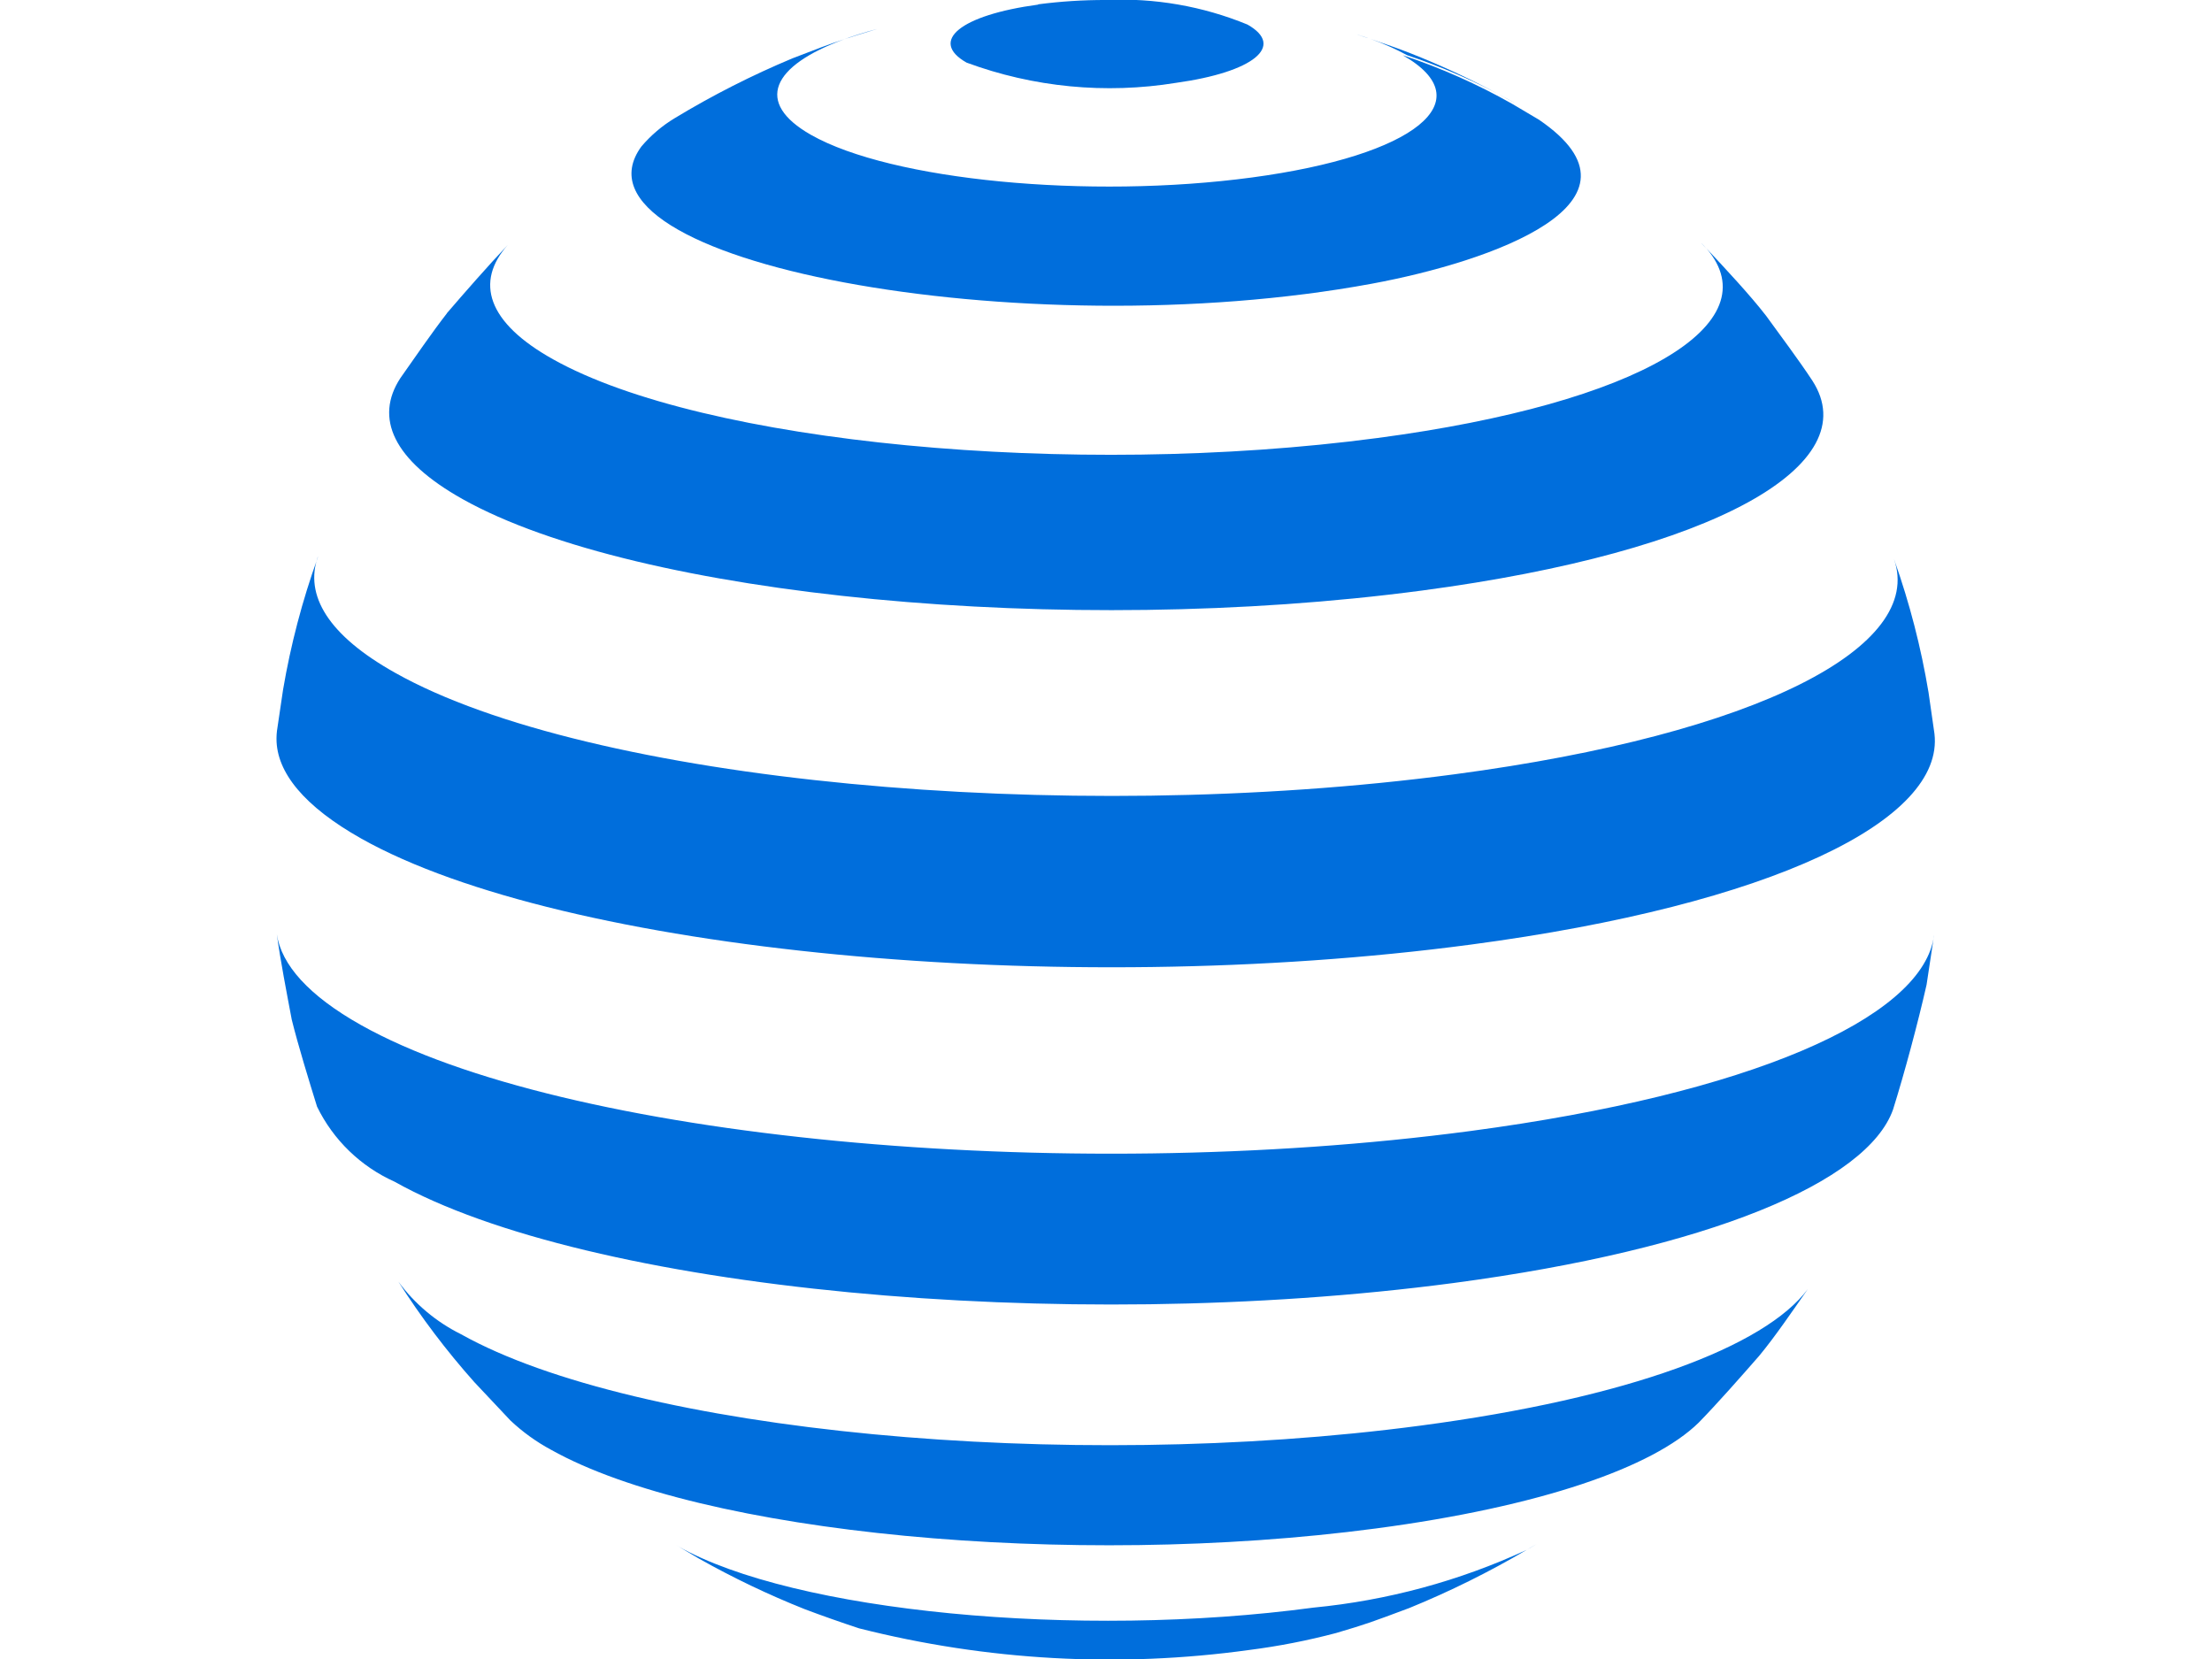 <svg xmlns="http://www.w3.org/2000/svg" xmlns:xlink="http://www.w3.org/1999/xlink" viewBox="0 0 48 36"><defs><clipPath id="a"><path d="M31.063.6l-.107.013L31.063.6M32.788.5A15.246,15.246,0,0,0,31.236.58,15.246,15.246,0,0,1,32.788.5m.037,0h0m-3.534-.4c-1.683.226-2.378.79-1.553,1.259a8.966,8.966,0,0,0,4.543.439C33.963,1.565,34.659,1,33.833.533A7.191,7.191,0,0,0,30.762,0a11.1,11.1,0,0,0-1.472.094" transform="translate(-27.39 0)" fill="#006edc"/></clipPath><clipPath id="b"><path d="M47.426,2.926q-.208-.118-.421-.229l.421.229M45.051,1.868a13.362,13.362,0,0,1,1.954.829,18,18,0,0,0-1.877-.869c-.254-.1-.577-.213-.87-.312a5.524,5.524,0,0,1,.793.352m-.793-.352c-.09-.032-.191-.066-.307-.1l.307.1" transform="translate(-43.951 -1.413)" fill="#006edc"/></clipPath><clipPath id="c"><path d="M17.728,1.832a19.316,19.316,0,0,0-2.558,1.3,2.94,2.94,0,0,0-.722.614C12.631,6.236,22.7,8.127,30.3,6.723c2.586-.478,6.259-1.765,3.624-3.559l-.576-.341A13.327,13.327,0,0,0,30.97,1.766c1.74.988.274,2.176-3.272,2.652s-7.831.063-9.57-.925c-1.232-.7-.856-1.5.73-2.077-.36.118-.609.215-1.13.416m1.13-.416c.186-.061.4-.128.7-.219-.255.068-.489.142-.7.219" transform="translate(-14.233 -1.197)" fill="#006edc"/></clipPath><clipPath id="d"><path d="M5.9,11.486c-.319.41-.712.982-1.011,1.407-.561.86-.163,1.776,1.35,2.624,3.783,2.12,13.1,3.009,20.817,1.985,6.371-.845,9.655-2.73,8.474-4.555-.285-.434-.7-.989-1.005-1.409-.355-.458-.872-1.009-1.291-1.458,1.393,1.627-1.431,3.354-7.136,4.111-6.63.88-14.641.115-17.892-1.706-1.435-.8-1.7-1.681-.984-2.484-.427.451-.938,1.034-1.324,1.484m27.335-1.4c-.04-.047-.083-.094-.13-.14l.13.14M7.225,10l.106-.111c-.037.037-.073.074-.106.111" transform="translate(-4.648 -9.891)" fill="#006edc"/></clipPath><clipPath id="e"><path d="M.894,22.612a16.787,16.787,0,0,0-.752,2.867l-.132.892a1.41,1.41,0,0,0-.01.157v.015c0,.727.6,1.466,1.841,2.165,4.374,2.456,15.152,3.485,24.072,2.3,6.558-.871,10.287-2.7,10.064-4.579l-.128-.892a16.9,16.9,0,0,0-.74-2.868l-.01-.027c.669,1.9-2.93,3.792-9.538,4.67-8.517,1.132-18.806.148-22.982-2.2C1.124,24.3.6,23.426.9,22.585Z" transform="translate(0 -22.585)" fill="#006edc"/></clipPath><clipPath id="f"><path d="M35.959,38c0-.027.009-.055.013-.083ZM.33,39.743c.143.578.377,1.336.552,1.9A3.431,3.431,0,0,0,2.561,43.27c4.176,2.344,14.466,3.327,22.983,2.2,5.548-.737,8.976-2.19,9.536-3.762.251-.8.542-1.888.728-2.709L35.959,38c-.319,1.734-3.967,3.363-10.051,4.172-8.921,1.185-19.7.156-24.073-2.3C.7,39.234.107,38.563.009,37.9c.076.563.218,1.293.322,1.844M.009,37.9l0-.038c0,.013,0,.025,0,.038" transform="translate(-0.004 -37.86)" fill="#006edc"/></clipPath><clipPath id="g"><path d="M35.6,52.2c.026-.034.05-.069.073-.1l-.073.1M6.674,54.222l.783.832a4.153,4.153,0,0,0,.884.637c3.252,1.822,11.264,2.586,17.9,1.706,3.567-.473,6.008-1.325,7-2.295.411-.421.93-1.011,1.316-1.453.341-.411.734-.989,1.053-1.446-.931,1.249-3.893,2.365-8.4,2.962C19.49,56.19,10.167,55.3,6.384,53.182a3.767,3.767,0,0,1-1.358-1.14,17.025,17.025,0,0,0,1.648,2.18" transform="translate(-5.026 -52.042)" fill="#006edc"/></clipPath><clipPath id="h"><path d="M16.485,63.148a19,19,0,0,0,2.3,1.1c.351.133.825.3,1.18.416a22.129,22.129,0,0,0,8.467.469,14.591,14.591,0,0,0,1.884-.368c.676-.2.762-.234,1.587-.542a19.681,19.681,0,0,0,2.548-1.262,14.3,14.3,0,0,1-4.628,1.253c-5.11.687-11.284.09-13.79-1.333L16,62.861Zm17.965-.189c.077-.042.151-.084.221-.127l-.221.127M16,62.861l-.1-.058.1.058" transform="translate(-15.903 -62.803)" fill="#006edc"/></clipPath></defs><rect width="48" height="36" fill="#fff"/><g transform="translate(6)"><g transform="translate(14.627)"><g clip-path="url(#a)"><rect width="7.746" height="2.018" transform="translate(-0.478 0)" fill="#006edc"/></g></g><g transform="translate(23.435 0.743)"><g clip-path="url(#b)"><rect width="3.475" height="1.513" transform="translate(0 0)" fill="#006edc"/></g></g><g transform="translate(7.703 0.63)"><g clip-path="url(#c)"><rect width="23.925" height="6.93" transform="translate(-1.602 0)" fill="#006edc"/></g></g><g transform="translate(2.446 5.204)"><g clip-path="url(#d)"><rect width="32.383" height="8.635" transform="translate(-0.318 0)" fill="#006edc"/></g></g><g transform="translate(0 12.075)"><g clip-path="url(#e)"><rect width="36.201" height="9.609" transform="translate(0 0)" fill="#006edc"/></g></g><g transform="translate(0.002 20.231)"><g clip-path="url(#f)"><rect width="35.968" height="8.737" transform="translate(0 0)" fill="#006edc"/></g></g><g transform="translate(2.645 27.812)"><g clip-path="url(#g)"><rect width="30.651" height="6.235" transform="translate(0 0)" fill="#006edc"/></g></g><g transform="translate(8.581 33.474)"><g clip-path="url(#h)"><rect width="18.768" height="2.723" transform="translate(0 0)" fill="#006edc"/></g></g></g></svg>